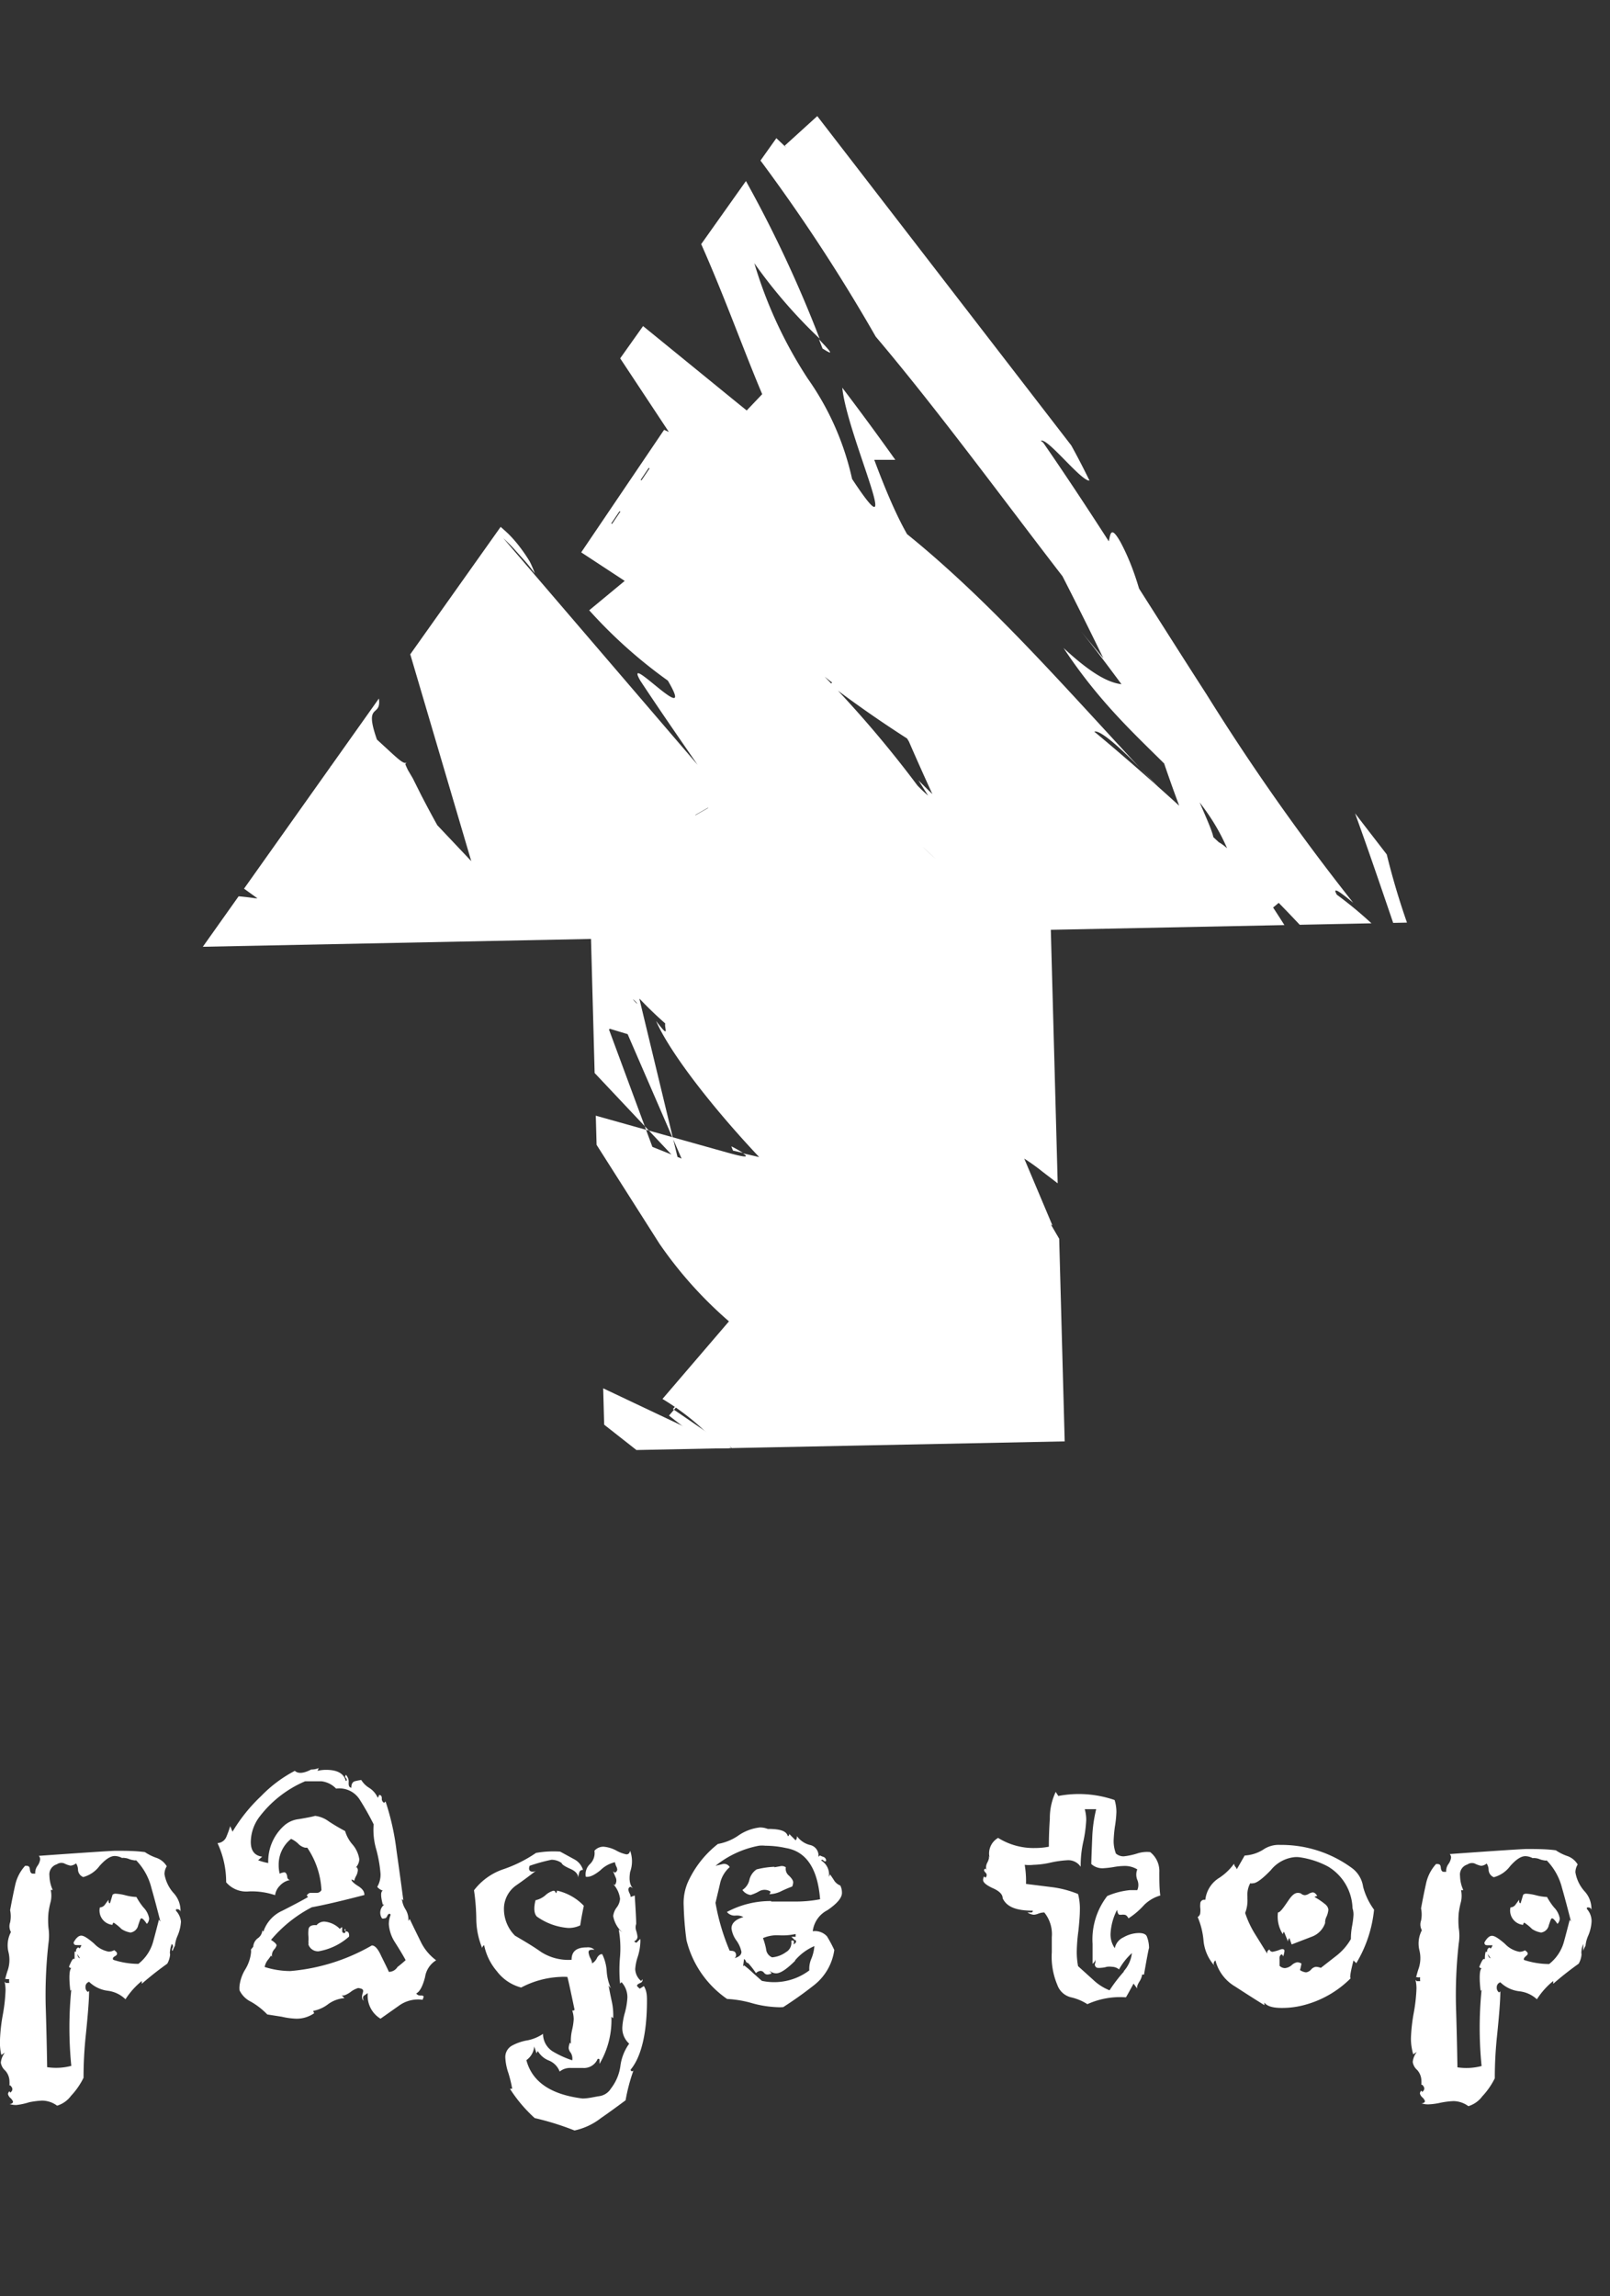 <svg xmlns="http://www.w3.org/2000/svg" xmlns:xlink="http://www.w3.org/1999/xlink" viewBox="0 0 98.67 140.72"><rect x="0" y="0" width="98.67" height="140.72" fill="#333333" stroke="none"/><defs><style>.cls-1{fill:none;}.cls-2{clip-path:url(#clip-path);}.cls-3{fill:#fff;}</style><clipPath id="clip-path"><polygon class="cls-1" points="49.28 6.07 12.43 58.02 36.22 57.54 37.07 88.9 65.25 88.33 64.4 56.98 88.18 56.5 49.28 6.07"/></clipPath></defs><title>go_top</title><g id="レイヤー_2" data-name="レイヤー 2"><g id="レイヤー_2-2" data-name="レイヤー 2"><g class="cls-2"><path class="cls-3" d="M97.21,41.3l.43-1.44L96.2,36.4l-5.48,1.87c.53.85,1,1.72,1.51,2.61-.36-.93-.75-1.85-1.17-2.75l4.78-1.64Z"/><path class="cls-3" d="M90.69,55.12c-1.81-2.55-4.11-6.45-6.06-9.72s-3.6-5.87-4.39-5.65q2.83,5,5.91,9.76c-.46,2,2.89,8.66,6.53,14.17-1.25-2.15-2.47-4.33-3.65-6.52,1,1.62,1.16.18,2.21,1.79a62,62,0,0,0,3.13,5.85l-3.71,1.88c-1.36-3-2.52-5.32-3.58-7.9a45.05,45.05,0,0,1-2.74-9.54l.31.54q-1.14-2.69-2.18-5.43l-3.13-8.19,7.09,5.94c.63.53,1.26,1,1.92,1.54,1.73,1.77.64,1.57-.13,1.2a41.49,41.49,0,0,0,10.13,5.33L94.7,52.78a69.24,69.24,0,0,0-2.35-10.26c.05,2.94,1,6.46,1.55,10.33l4.77-3.41c-4.55-1.59-9.32-4.28-11.93-7.64L79.86,33l2.19,11.52a20.42,20.42,0,0,1,.4,3.5l-.29-.54c2.39,6.18,4.44,13.21,7.13,19.85l6.38-3.23C94,61,92.37,58,90.69,55.12Z"/><path class="cls-3" d="M88.22,44.84l-.5-.38C87.7,44.54,87.93,44.69,88.22,44.84Z"/><path class="cls-3" d="M67.16,56.83l.51.11C67.23,56.55,66.81,56.19,67.16,56.83Z"/><path class="cls-3" d="M50.19,20.79l.22.57C51.19,21.86,50.9,21.54,50.19,20.79Z"/><path class="cls-3" d="M45.92,90.73,47,92.85A3.15,3.15,0,0,0,45.92,90.73Z"/><path class="cls-3" d="M66.66,126.81l-.17-.16Z"/><path class="cls-3" d="M55.35,104l-.05.56C55.7,104.58,55.66,104.36,55.35,104Z"/><path class="cls-3" d="M69.24,120.38c.39,1.49.78,2.94,1.22,4.42A16.3,16.3,0,0,0,69.24,120.38Z"/><path class="cls-3" d="M67.79,127.73a10.9,10.9,0,0,1-1.13-.92A7.5,7.5,0,0,0,67.79,127.73Z"/><path class="cls-3" d="M57.73,93.69l-.36-2.42C57.09,91.53,57.44,92.64,57.73,93.69Z"/><path class="cls-3" d="M73.51,134.45l-.16.72a10.84,10.84,0,0,1-.37,1.15l-1.67,4.4-3.45-2.14-1.19-.75L65.52,137a6.47,6.47,0,0,0,2.28,1.71l3.87,1.9,1.45-4.25a9.37,9.37,0,0,0,.29-1.05,3.12,3.12,0,0,0,.07-.47Z"/><path class="cls-3" d="M85.93,45.49c.63,1.37,1.37,2.9,2.38,4.69A42.49,42.49,0,0,0,85.93,45.49Z"/><path class="cls-3" d="M38.68,44.84a2.42,2.42,0,0,0,.85.55C38.87,44.48,38.69,44.51,38.68,44.84Z"/><path class="cls-3" d="M44.92,70.51l.61.14a7.48,7.48,0,0,0-.71-.4Z"/><path class="cls-3" d="M71,85.78c.22.16.43.29.63.41C71.22,85.84,71.08,85.78,71,85.78Z"/><path class="cls-3" d="M81.3,89.31c.58.39,1.18.76,1.73,1.07C82.46,90,81.87,89.66,81.3,89.31Z"/><path class="cls-3" d="M67.58,103.74c1.13,1.31-.57.6-2.25-.1,6.34,5.07,9.73,6.19,15.32,10.6l2.81,2.21,3-2.2c.38-.29.77-.59,1.16-.91l.59-.5.56-.61a11.27,11.27,0,0,0,1.92-3,11.29,11.29,0,0,1-4.32,4.84L83,116.2l-2.29-2.09-.76-.7.91.49,3.33,1.8,2-1.79c.51-.47,1-1,1.53-1.49a14.29,14.29,0,0,0,1.32-2,9.79,9.79,0,0,0,1.1-4.85,10.38,10.38,0,0,0-.13-1.25,7.58,7.58,0,0,0-.24-1.19,13.21,13.21,0,0,0-.71-2l-.42-.95-.46-.86a17.85,17.85,0,0,0-1-1.62c-2.72-4.08-5.76-7.06-7.58-9.35q.84.45,1.68,1c-2.72-1.84-5.79-4.49-8.65-6.69s-5.43-4-6.79-4.35c2,1.74-.49.63,2.64,3.1A104,104,0,0,0,54.17,74.9L53.69,73a74.07,74.07,0,0,0-8.16-2.32c.47.3,0,.22-1-.06L35.19,68l5.22,8.21a25.07,25.07,0,0,0,4.83,5.24c1.8,1.44,3.42,2.41,3.82,2,3.43,3.24-2.27-.1-4-.87,4,2.67,4,3.44,8.07,5.16l3,3.69c3.46,1.92,6.9,3.77,10.18,5.67-.54-.22,0,.26-.54,0a16.44,16.44,0,0,1,3.1,1.75,20.26,20.26,0,0,1,2.74,2.33l20.33,20.57L78.64,96c-2-3.92-4.62-7.87-8-10.36.27.24.27.12.4.15-3.16-2.44-8.67-10-10.76-12.62-4.22-4.34-2.66-1-3.27-.79l-8.46-10c-.79-.91-1.5-1.63-2.34-2.52s-1.86-1.93-3.27-3.49L41.33,57.5,45.18,61c4.47,7.78-9-6-2.56,3.21,1.64.58,7.27,6,13.29,12.41,2.07,2.76,4.81,6.25,7.63,9.9l5.19-4c-3-5.29-6.32-10.81-8.59-14.86L59.73,69c-2.5-2.94-5.11-5.79-7.9-8.49,1.89,1.25,3.78,2.55,5.6,3.91-1.46-1.22-5.87-5.19-9.08-7.47a54.85,54.85,0,0,1-4.76-4.2,4.73,4.73,0,0,1-1.35-2.12,6.42,6.42,0,0,0-.28-.81,3.78,3.78,0,0,0-.48-.9,27.52,27.52,0,0,0-2.7-3.14,4.8,4.8,0,0,1-.1-.89c-1.11-1-2.43-3.22-4.49-6.28-.52-.76-1.11-1.57-1.79-2.4-.38-.42-.66-.81-1.14-1.28a11,11,0,0,0-1.55-1.4,7.94,7.94,0,0,0-4.49-1.76A8.77,8.77,0,0,0,20.32,33,9.41,9.41,0,0,1,25,30.35a9,9,0,0,1,2.52.52,10.06,10.06,0,0,1,2.25,1.24,11.12,11.12,0,0,1,1.78,1.58l.68.76c.21.24.37.46.55.69a7.1,7.1,0,0,0-.31-.72,9.32,9.32,0,0,0-.56-.83,7.82,7.82,0,0,0-.75-.87,14.46,14.46,0,0,0-1.18-1,8.65,8.65,0,0,0-6.55-1.45,8.29,8.29,0,0,0-1.8.49,9.35,9.35,0,0,0-1.72.82,12.85,12.85,0,0,0-2.54,1.92c-.37.35-.63.62-1.06,1.07s-.87.93-1.23,1.43a11.94,11.94,0,0,0-1.88,3,1.63,1.63,0,0,0-.11.42l0,.1v0h0l.1,0h0v.24c0,.26,0,.51,0,.75s0,.47,0,.68l.2.62a9.64,9.64,0,0,0,.83,1.82,6,6,0,0,0,.67,1,1.31,1.31,0,0,0,.44.3c.54.23.93.14,1.74,1.53.22.58.51,1.22.84,1.89.16.33.34.67.51,1a7.43,7.43,0,0,0,.71,1.21,11.41,11.41,0,0,1,1.51,2.37c2.68,4.41-1.06,1.46-2.52.52a23.8,23.8,0,0,1,3.5,2.91l2.83-2.33a4,4,0,0,1,.42-1.07,6.19,6.19,0,0,0,.37-.71l.42-.8c.1-.2.06-.12.07-.13h0s0,0,0,0l-.06,0a1.74,1.74,0,0,1-.31-.13c-.25-.12-.52-.26-.81-.43-.59-.33-1.24-.73-2-1.21-1.53-1-3.4-2.23-6.2-3.87-.09-.9.75-.74,2-.08a19.79,19.79,0,0,0-2.4-1.19,11.12,11.12,0,0,0-1.27-.44l-.37-.1-.44-.11c-.18,0-.31-.06-.69-.11l-.24,0h-.35a3.44,3.44,0,0,0-1.21.25l-1.67.69-.12,1.56a3.47,3.47,0,0,0,0,.72,1.89,1.89,0,0,0,.12.54c.07.17.15.33.23.48a2.57,2.57,0,0,0,.36.44c.17.44.32.78.46,1.09L11,50c0,.08,0,.15,0,.22a5.22,5.22,0,0,1,.06.73,3.59,3.59,0,0,0,1.17,1.56c.55.45,1.34,1,2.37,1.69,1.48,1.08,1.18.82,1.06.85a16.19,16.19,0,0,0-2.14-.18,5.73,5.73,0,0,0-2,.38,3.61,3.61,0,0,0-.6.32,5.54,5.54,0,0,0-.81.61,6.07,6.07,0,0,0-1.29,1.72c.24-.77.22-.86-.1-.42a5.09,5.09,0,0,0-.52,1c-.09.22-.18.48-.26.7l-.09.26s-.05,0,0,0c.29.14.35.14.47.2a1.41,1.41,0,0,1,.32.17c.1.06.22.16.24.16a.25.25,0,0,1,.12.11c0,.07,0,0,0,0s0,0,0-.08a.23.23,0,0,1,.12-.1L7.68,61a3.63,3.63,0,0,0,2.25,1.49,11.75,11.75,0,0,0,2.07.3,39,39,0,0,0,4.05,0,41.23,41.23,0,0,1,6.34-.06c-2.29.3-1.69.8-.86,1.34s1.84,1.18.52,1.72l2.65-.08h.78s0,.08,0-.12.09-.55.13-.82.05-.42.08-.62A10.7,10.7,0,0,1,26,62.88l5.46-1.58a5.57,5.57,0,0,0-.73-3.49c-.39-.62-.79-1.06-1.44-2.16L23.71,59.2a23.06,23.06,0,0,1,3.46,2.51c-1.31-.35-2.63-.73-4-1.15,3.41,2.68,4.09,2.83,4.64,3s1,.42,4.34,2.6l8.33,5.47L37.2,62.76l-.22-.6c1.13,2.12-.46-3.28,1.11.35L41.77,71,31.65,66.94a5.31,5.31,0,0,1-.63-.35c.33.26.64.5.56.45l6.62-4.56a61.1,61.1,0,0,0-2.08-6.41c-.58-1.48-1-2.53-1.6-3.76l-7.76,3.87a35.3,35.3,0,0,0,4.68,6.92c.64-.16,1.27-.34,1.9-.53.56.53,1,1,1.43,1.41l6.83,7.25-2.41-10a10.12,10.12,0,0,1-.2-3.73c.43,1.3,1,3.34,1.16,3.09.3-3.8-2.24-5.49-2.6-9.41L30.91,55.4c.21.27.42.58.64.9a3.58,3.58,0,0,1-.39-1.18l6-3.84c-.09.16-.21.22-.36.11l-5.41,3.45c.31,0,1,.43,2.5,1.55-.89,0,.26,1.25,1.77,2.48s3.34,2.38,3.39,2.65c-.78-.74.13-.34,1.7.35l9,3.92-3.62-8.64c-1-2.48-2.68-6.92-3.5-7a1.92,1.92,0,0,1,0-.39l-5,2.85c1.22,2,.41,1.41-.62.53l6.38-3.64c.44.83.94,1.81,1.2,1.83a10.22,10.22,0,0,1-1.11-1.86l-6.54,3.73c2,1.81,4.5,4.66,7,7.18a37,37,0,0,0,6.41,5.48c0,.13.1.32,0,.36,1.78,1.07,3.93,2.51,6.59,4.18L64.5,75.1l-3.28-7.78a77,77,0,0,0-7.54-14.07c.85.85,1.64,1.74,2.47,2.63-2.07-4.69-3.39-5.76-4.54-6.61s-2.24-1.48-4.55-4.92c1.08.32-.87-2.54-2.86-5.06s-4-4.75-2.12-3.87l-1.95-1.65-2,1.67c3,2.9,5.67,6,8,7.69.94,2.22-.66.57-2.16-.83s-2.83-2.62-1.17.14c1.54,1.76,3,3.59,4.43,5.44v1.47c.64-.08,3.86,5.21,4.11,4.69-.22,1.43.88,4.21.12,4.35,1.44,1.82,3,4.12,4.73,6.2a26,26,0,0,0,5.09,5l-.08.56a12.61,12.61,0,0,1,2.71,1.67L71.6,77.7l-3.74-8.3C66,65.17,64.51,58.9,62.49,57.76c0-1,0-2-.13-3-1.42-3.19-2.59-4.22-3.5-4.77a8.09,8.09,0,0,1-2.64-1.86,68.23,68.23,0,0,0-5.68-6.66c3.45,2.75,3,1.78,1.47-.25s-4.24-4.69-4.75-5.51c-1.53-1.38-4.95-4.12-8.06-6.35l-1.3,1.93a45.46,45.46,0,0,0,5.74,2.61c-3.38-1.22-2.61,0-6.18-1.82l2.3-3.41c.56.39,1.31,1,2.23,1.69a8.92,8.92,0,0,0-1.78-2.25l-3.1,4.59c3.37,2.3,9.14,4.39,14.32,8.67l-.56.59a73,73,0,0,0,9.5,6.11c2.07,1,3.57,1.43,6,2.66.38,1.71-.68,1.08-3.88-.43,2.88,3,6.83,6.64,10.9,10.36L85,71.31,76.3,58.26c-2.87-4.31-6.08-8.47-8.85-11.89-1.32-2.66.25-1.52,2.42.7-3.27-3.51-6.81-7.51-10.36-10.88s-7.07-6.13-10-7.29c2,.83-1.73-2.11-4.47-4.33L33.53,15.19l8.4,12.7.6.91a1.1,1.1,0,0,1,1.27.34,65.54,65.54,0,0,1,7.51,9.41c2.63,3.89,5.12,8,6.76,11-.6-.57-1.2-1.14-1.78-1.73A50.69,50.69,0,0,0,67.5,60.58l2.27,1.89L68.26,60a83.65,83.65,0,0,1-9.47-20c-.8-2.94,2.55,2.31.14-3.38-1.76-2.51-2.61-1.09-5.35-8.44l1.29,0c-1.06-1.49-2.17-3-3.25-4.42.28,2.9,4,10.75.6,5.59a17,17,0,0,0-2.71-6.14,26.8,26.8,0,0,1-3.28-7.08,31,31,0,0,0,4,4.62A75.91,75.91,0,0,0,40.27,2.67l.32-.22A108,108,0,0,1,53.67,20.63c5.86,6.92,12.43,16.49,16.71,21.08-1.25.24-2.07.9-5.2-2,4.26,6.45,8.51,7.83,10.36,13.14,1.57.92,4.58,4.34,7.75,7.74l-1.56,1c-2.94-4.79-5.81-9.76-7.37-10.11.27-.48-3.68-7.43,1-.76-5.33-9.08-4.41-13.23-6.69-17.5-1.33-2.35.21,3.37-2.75-2-.27-.71-.15-1-.44-1.68l-1.62-1.8c-.76-2.38,2.28,1.77,2.91,1.71C63,21.7,58.56,17.74,52.24,9.89c.47.36.92.74,1.37,1.12-1-1.39-2.14-2.69-3.21-4l.87-.79L54.82,10l-.5-.34,6.36,5.52-.6.22a47.44,47.44,0,0,1,4,3.28l-1.12-.14c2.64,1.17,9.9,7.92,13.24,11.41l.41.89L85.46,38c3.35,4.55-5.11-3.08.47,2.33l-3.16,2.75-1.49-1.73,2.26,1.12,1.68-1.46-.84-.32.6.55-1.18,1c-4.34-4.89-5.27-6.77-7.71-9.67l1.49-.83c.28.68.61,1.43,1,2.28a20.52,20.52,0,0,0-.41-2.49L75.59,33c1,1.68,1.76,2.81.1,1.43-.17-.38-.35-.75-.53-1.1l3.53-2c1,6,4.22,8.93,7.24,14.08-1.36-2.92-2.19-4.93-3.81-6.64-1.26-3.18.26-1.44-.45-3.4q-1.26-2.1-2.48-4.22L74.74,33.7h0l.08,1.72,5.83,6.11c-.53.14.23,1.28,1.06,2.4l5.18-4.49c-1.25-1.4-2.59-2.76-.78-1.88-4.41-3.91-6.12-6.92-10.67-10-2.23-3.37,5,3.95,2.13.81-8.09-7.83-16.12-16-24.12-24.31L48.09,8.93C56,18.15,62.11,29,67.62,40.34l-1.54-1.85c1.54,1.84,3.33,4.43,4.47,5.84a91.44,91.44,0,0,0,8.23,18.85l7.08-4.74a24.75,24.75,0,0,0-3.93-3.61c-.39-.67.55.13,1,.49a138.66,138.66,0,0,1-9-12.79c-3.29-5.1-6.71-10.66-10-15.41-2.14-1.51-4.34-5.3-6.61-9s-4.66-7.26-7-8.3L52.1,11.5c1.73,3.65-4.72-3.6-6.24-4.49-.66-3.61.91-1-.3-5,.82,1.34,1.59,2.7,2.37,4.06l.47-1.64A56.24,56.24,0,0,1,43.67,0L37,4.84c3.69,4.57,5.87,9.65,7.69,14.25S48,27.89,50.55,31c-.34-.45-.48-.23-.84-.73,1.67,5.81,4.87,9.12,7,13.09-.44.73-2.06-2-3.44-4,2.21,6.19,6.32,14.73,10.56,22.84L71,57.13a54.82,54.82,0,0,1-5.16-5.73A44.19,44.19,0,0,1,62,45.47c-3-2.89-.2,2-3.08-1.21-1.69-3.19-2.4-5.78.33-2.23a56.27,56.27,0,0,0-4.46-8.27,88.93,88.93,0,0,0-7.54-10.17L41.06,30.1A99.06,99.06,0,0,1,52,38.64a60.39,60.39,0,0,1,8.65,9.66,43.19,43.19,0,0,0,4.74,3.86c1,.85,2.46,2,6.16,7-1.06-1-1.12-.1-1.44.31s-.84.3-3-2.62l-1.08-.27c1.29,1.79,2.56,3.75,3.85,5.77l8.62-7.13c-4-3.84-8.3-7.85-12.37-11.15s-7.89-5.86-10.66-7c.59-1.42-1.63-1.7-5.16-5.19-1.74-1,0,.29.62.83-4.62-1.7-5.95-4.08-9-5.67l1.2.39L40.7,26.34l-5.08,7.51L41,37.38c1,1.09,2.49,2.74,2.42,3.28l.65-.82c3.46,3.12.93,2.45,5,6.2l-.23-1.38c1,1.44,2.65,3,3.76,4.51s1.9,2.86,1.56,3.45c-.15.25-.33-.43-1-1.4.71,2.61,2.25,5.6,3.8,9.17a57.63,57.63,0,0,1,3.86,11l1.05-2.29c.28.74.52,1.37.72,1.88l5.21-3.21c-3.35-3-1.25-2-.72-2.21a33.51,33.51,0,0,1-3.53-4c-.93-1.26-2-2.66-3.74-5.07-2.11-2-1.41-.84-2.37-1.32-1.08-1.73-2.06-3.51-3-5.41,1,1,1.93,2,2.91,2.88-2.67-2.33-5-6.14-7.46-9.95a114.31,114.31,0,0,0-7.4-10.57L36.11,37.4a29.65,29.65,0,0,0,4.82,4.31c1.86,3.17-2.8-1.94-1.69,0,2.83,4.29,6.17,8.82,9.1,13.55a54.66,54.66,0,0,1,6.59,14.17l6-4.34c-.73-.61-1.4-1.21-2-1.83A173.68,173.68,0,0,1,43.43,47.66l-16.29-19L35.4,52.24l2.69,7.69,6.5-5.7a32.72,32.72,0,0,1-7.8-5.34L24.33,37.34l4.84,16.41c.95,3.23,1.87,6.47,2.71,9.72L40,58.4l-.27-.28-.12.51a25.45,25.45,0,0,1-4.77-6.72l-8.58,4.27q.51,1.22,1,2.46a20.77,20.77,0,0,1,2.91,6.1l6.42-4.41c-2.72-1.81-5.57-4.06-8-5.53.55,0,.16-1.11,1.18-.5l-.68-.61L14.4,40.46,22,58.2a4.91,4.91,0,0,1,.39,2.08l5.14-3.55a9.62,9.62,0,0,0-2.37-.2c-.58,0-1.1,0-1.59.09l-2.68.22a20.34,20.34,0,0,1-4.12,0l1.71-.52c-1.54.09-3.14.18-4.61.17A13.37,13.37,0,0,1,12,56.41a2.5,2.5,0,0,1-.28,0s-.09,0-.08,0,0,0,0,0c-.07.22-.15.45-.23.67a5,5,0,0,1-1.49,2.66L5.48,63.55a5.36,5.36,0,0,0,1.6,1.12,4.22,4.22,0,0,0,.45.18l.12,0,.23.06a3.41,3.41,0,0,0,.48.09,4.88,4.88,0,0,0,2.11-.14,5.19,5.19,0,0,0,.92-.37,3.5,3.5,0,0,0,.42-.26,4.46,4.46,0,0,0,.72-.58,4.37,4.37,0,0,0,.6-.7l.17-.25a5.3,5.3,0,0,0,.56-1.17l.21-.6a4.46,4.46,0,0,1,.16-.42l0-.07h0l-.2-.14a2.57,2.57,0,0,1-.4-.35s0,0,0,0l.43.66,1,.24.76.18.38.1.51.2,1,.39a4.89,4.89,0,0,1,.54.21l.68.31,15.94,7.27-2.56-4-.71-1.13-.41-.69L31,63.41l-.11-.2-.22-.4-.2-.42,0-.16.06,0s0,0,0,0L30.37,62l-.24-.34L29.66,61l-.89-1.21c-1.18-1.57-2.35-3.1-3.5-4.56a32,32,0,0,0-3.71-3.93,22.64,22.64,0,0,1-4-5c-.12-.25-.22-.47-.3-.69a.93.93,0,0,1-.1-.5,2.8,2.8,0,0,1,.14-.57s0-.05,0,0c-.62.4-1.59.89-2.06,1.19s-1.28.59-1.61.76a4.91,4.91,0,0,1-.62.17.55.55,0,0,1-.4,0l-.15.1c.08.15.05.23,0,.43a2.35,2.35,0,0,1-.14.7c-.09.22-.18.64-.3.94s-.25.6-.41,1-.34.83-.53,1.23l-.29.6c-.05.11,0,0,0,.05l.07,0c.12.06.34.18.57.32l1.44.89,2.93,1.83c1,.6,1.93,1.18,2.92,1.75l1.54.88.86.46.54.29.4.2.33.15a6.37,6.37,0,0,0,.69.25l16,4.83L28,51.84l-1.2-1.27c-.34-.61-.67-1.23-1-1.87l-.5-1L25,47.19c-.08-.17-.2-.41-.14-.39l.06-.09c-.12.17-.5-.19-.82-.47l-1-.92c-.92-2.62.58-1,0-3.06l-.22-.42c-.07-.11-.07-.06-.1-.09l-.14-.08c-.08-.07-.21-.17-.23-.28a.73.73,0,0,1,.09-.31.7.7,0,0,1,.09-.17,4.06,4.06,0,0,1,.35-.36c.16-.16.33-.28.49-.43l.43-.3a1.26,1.26,0,0,1,.38-.15.8.8,0,0,1,.72.23l.07.07.12.14.38.42c.3.41.63.79.92,1.25.61.86,1.17,1.84,1.72,2.8,1.08,2,2.09,4,3.16,5.67L31.27,49c1,1.3,2.25,3.47,3.16,4.95s1.18,2.27-.52.66c.34.47.7.92,1.06,1.36l1.18,1.28c.43.41.88.81,1.31,1.19l.91.76c.6.49,1.17,1,1.74,1.46s1.13,1,1.67,1.43c2.19,1.9,4.27,3.76,6.4,5.84A94,94,0,0,1,62.26,85.59a2.85,2.85,0,0,0,.17,1l6.67-5.17c-1.88-4-12.07-12.61-12.31-16C52.1,60.7,49.3,56.81,46,53.61l-8.11,6.11a24.91,24.91,0,0,0,2.88,3c-.07.29.32,1-.56-.15.72,1.68,3,4.77,6,8s6.52,6.76,9.54,9.75l-.19.81c1.55.66,4.68,3.8,7.62,7s5.62,6.56,7,7.44c.2.94-1.34-1-2.25-1.77.78,2.51,2.14,4.06,3.65,6l5.76-4.23c-1.78-1.38-3.57-2.38-5.5-4,.58,0-.61-1.38.56-.87a152.34,152.34,0,0,0-12.65-9.2c-2.26-1.54-4.6-3.11-6.83-4.77-.57-.4-1.09-.83-1.64-1.25s-1-.85-1.54-1.28a17.73,17.73,0,0,1-2.35-2.37l-4.9,6.61a73,73,0,0,1,17,6.65,69.2,69.2,0,0,1,15,10.6c2.36,2.18,2.15,1.55,2.19,1,0-.25.07-.47.49-.24A10.7,10.7,0,0,1,79.73,99c.48,1.15-.47.61-1.11.34s-1-.29.44,1.7a8.2,8.2,0,0,1,2.65,3l.18.37.09.35a3.21,3.21,0,0,1,.1.35l0,.27a1.53,1.53,0,0,1-.29,1,2,2,0,0,0-.47-.48,4.84,4.84,0,0,1-.46-.53c-.1.15-.12.18-.12.26s.07.14-.15.43h5.87c-3.7-2.29-8.33-5.1-11.09-8,0,.55-1.11.09-2.24-.39C64.7,93.35,56.24,84.22,55.1,84.3c0,0-2.81-1.73-.56,0-2.82-2-6.76-5.06-5.64-5.15-.65-.28-1.3-.51-2-.77L40.6,85.73a15.11,15.11,0,0,1,3.11,2.48l-1.59-.48c1.17,1,2.74,1.94,3.8,3L44.73,88.6A47.3,47.3,0,0,0,49.37,94c1.58,1.74,2.7,3.2,2,3.6l-.82-1q1.26,2,2.44,4.07l7.49-6.37c-.48-.61-1-1.22-1.43-1.85a21,21,0,0,1-6.7-6.69l-6.61,4.73c.17.21.35.45.53.7,0,1.43,2.18,4,4.83,6.66s5.83,5.59,8,7.93l-.62.21A79.53,79.53,0,0,1,66,113.08c2.43,2.49,4.09,4.38,3.45,3.45a41.47,41.47,0,0,1,3.24,4l5.89-6.88a15.05,15.05,0,0,1-2.22-1.81c-.44-.46-.44-.66.22-.39-1.57-.9-4-2.61-6.21-4.2s-4.36-3-5.45-3.32c-1.67-2-3.33-4.08-4.94-6.14-4.09-1.23-9.07-8.26-10.91-9.49l-6.62,6.81c.54.25,1,.28,1.23,0,3.26,3,2.15,2.73,4.32,4.9,1.38.72,2.71,1.51,4,2.35l1,.65.23.15.06,0,.1,0a5.45,5.45,0,0,1,.82,1.1,53.09,53.09,0,0,1,3.76,8.05l-.15.24c1.12,2.86,2.57,5.91,4.05,9.27.73,1.68,1.47,3.45,2.15,5.29a34.51,34.51,0,0,1,1.63,5.64,8.07,8.07,0,0,1-.76.78c-.13.09-.27.16-.41.24l-.2.09s-.07,0-.11,0h0s-.06,0,.09,0c.41,0,.81,0,1.21.07l.59.08.29,0h.21a4,4,0,0,1,1.55.38l3.36-4.5a6.56,6.56,0,0,1-1.27-.36,13.07,13.07,0,0,1-1.5-.65,9,9,0,0,1-3.15-2.84c-.42-.91.23-.24,1,.48-2.93-2.7-6-7.66-7.43-10.53-4.75-4.73-7.16-9.34-11.57-13.57-1.7-5.2,4.91,6.17,3.56,1.65a76.56,76.56,0,0,0-4.3-6.93c-.8-1.14-1.64-2.28-2.58-3.43a32.53,32.53,0,0,0-3.29-3.57L33.3,97.62c3.14,3.12,6.46,6.22,9.87,9.46.37.88-.61.19-1.17.11,0,0,1.88,1.4,4.4,3.2l1.92-7a14.52,14.52,0,0,1-3.52,1.65,19.74,19.74,0,0,1-3.94.81c-2.42.24-4.23.16-3.2,1.24-1.43,0-2.9-.16-3,.24-.06.2.21.54,1,1.1l.69.46a9.49,9.49,0,0,0,1,.58,16,16,0,0,0,3.05,1.26,33,33,0,0,0,4.49-.12,28.36,28.36,0,0,0,5.32-1.09l3.29-1-2.32-2.5c-1.36-1.46-2.37-2.82-2.43-3.6l-1.22.4c-8.07-8,.09-3-7.35-11.5l-5.7,5.52.51.56.61.7-.48-.75-.47-.68,5.35-5.19.57.81c-.23-.24-.46-.47-.7-.69l-5.1,4.94a15.49,15.49,0,0,1,4.3,4.74c.26.91-1-.55-1.87-1.28,2.7,2.71,5.34,5.76,8,8.78-.29.79-.84.61-2.58-1.08,6.09,9.11.53-3,7.59,8.42.94,2.32-1.08-.32-2.39-1.58,2.65,5.74,5.76,8.8,10.31,13.61-.75.73-3.4-2.83-.49,1.93-.26-1.22,0-2.29,2.78.88-1.06-.44-.67.28.4,1.51A38,38,0,0,0,65.52,137c-.57-.9,0-1,1.68-.18l1.16.53,2.58,1.16.8-2.65c.06-.21.12-.42.17-.63a3.23,3.23,0,0,0,.09-.57c0-.29.07-.65.07-.89V133c0-.24,0-.49,0-.74a16.34,16.34,0,0,0-.53-3.18c0,.87.06,1.75,0,2.67a13.69,13.69,0,0,1-.34,3,12.71,12.71,0,0,0-.42-2.87l-.52-2.25c-.33-1.41-.57-2.71-.78-4a74.36,74.36,0,0,0-1.39-7.4,7.59,7.59,0,0,1,1.17,2.14c-1.45-5.41-2.7-11.1-6.7-17.22l.39.5c-1.73-3-2.85-4.17-3.4-4.54s-.37.25-.31.71.06.86-.57.3a13.89,13.89,0,0,0-1.89-1.57c-.87-.52-2-1.29-3.62-2.35-3.81-3.23,4-1.24-5.88-7.33,1.31,1.41.83,1.49-.64.79L30,81.78,43.77,92.61,55,101.47c-2.13-1-4.28-2-6.41-3.15,1.94,1.88,5.75,4.57,6.73,5.68l0-.56c.74-1.61,6.25,5.82,10.69,8C60,109.49,60,108.87,57.68,110a80,80,0,0,1,7.15,3.74c1.32.78,2.7,1.66,4.2,2.67s3.08,2.15,5.07,3.44C71.57,119,69.3,118,67,117c1,.83,2.08,1.64,3.22,2.43a35.74,35.74,0,0,0,3.89,2.3L95.6,132.61,80,114.87a51.47,51.47,0,0,0-5.32-5.11c-1.8-1.54-3.62-3-5.41-4.37-3.58-2.76-7.05-5.25-10-7.45,2.69.88.4-2.19,4-.08-2.56-2.54-5.12-5.08-7.59-7.63l3.13,1.21A23.36,23.36,0,0,1,54,87.66c-1.2-1.09-1.91-1.65-2.47-.79a7.36,7.36,0,0,1,2.26,2c-.42.15-1.7-.1-3.54-1.84l-2.68,1.92c.69.79,1.51,1.82,2.47,3.14,2,3.37-2-1.36-1.76-.19a11.46,11.46,0,0,1,2.48,3,10,10,0,0,0,2.59,3c-.59-1-1.14-2.08-1.66-3.14,1.59.83,2.81,2.41,4.3,4L58.09,97a19,19,0,0,0-2.61-3.28c3.08,3.29,2.72,1.76,2.25,0l0,.28c-1.7-2.17-4.59-4.51-5.32-6.36l2.71.81C54,87.6,52.81,86.8,51.63,86c-.86-1.29-1.18-2.49.76-.72C49.7,81.71,48.54,81,47.85,81s-1,.59-2.18-.12l-2.85,3.3c1.06.38,3,1.61,6.69,4.77-.56.32-2.25-.38-5.64-3.2-1.13.35-.56,1.43,2.83,4.24,0,.11-.06.11-.08.16C53.5,95,62.44,101.39,67.58,103.74Z"/><path class="cls-3" d="M46.62,90.11c-2-1.44-3.9-2.76-5.38-3.76L47.62,79c1.12,1.13,2,2,2.62,2.54A21.21,21.21,0,0,0,48,78.61l-7,8.14C43.3,88.57,46.38,90.7,46.62,90.11Z"/><path class="cls-3" d="M69.87,47.07l1.18,1.24C70.65,47.86,70.25,47.47,69.87,47.07Z"/><path class="cls-3" d="M43.38,30.45a6.8,6.8,0,0,0-.85-1.65C42.29,29,42.38,29.48,43.38,30.45Z"/><path class="cls-3" d="M18.47,45.8l-.14-.08Z"/><path class="cls-3" d="M47.83,55.2c2.15,2.51,3.24,3.27,3.65,3.19C50.22,56.76,49,55.52,47.83,55.2Z"/><path class="cls-3" d="M50.4,66.21l-1.16-.69C50.08,66.14,50.34,66.27,50.4,66.21Z"/><path class="cls-3" d="M20.17,56.4c.21.2.42.42.66.68l3.64-2.92A4.54,4.54,0,0,1,25,52.82c.32-.67.67-1.33,1.05-2l.15-.24s0,0,0,0h-.09l-.39-.19c-.29-.15-.61-.34-.94-.54-.67-.4-1.37-.85-2.08-1.32-1.42-.93-2.88-1.9-4.29-2.72,1.17.67,2.66,1.77,4.13,2.82.74.53,1.48,1,2.16,1.46a9.68,9.68,0,0,0,.95.53l.37.15h.06s0,0,0,0h0s0,0,0,.08l-.26.44c-.32.56-.64,1.23-.9,1.73a4,4,0,0,0-.47,1.15L21,57A4.6,4.6,0,0,0,20.17,56.4Z"/><path class="cls-3" d="M66.62,55.26c.72,1,1.49,1.93,2.23,2.88-.7-1-1.42-2.07-2.1-3.13Z"/><path class="cls-3" d="M50,38c-.6-1.4-4.27-5.91-3.68-4.28A33.56,33.56,0,0,1,50,38Z"/><path class="cls-3" d="M56,45.49l1.57.69c-.81-.69-1.54-1.43-2.38-2C55.44,44.57,55.71,45,56,45.49Z"/></g><path class="cls-3" d="M11.09,117.76a2.54,2.54,0,0,1-.2.85,2,2,0,0,0-.17.63,1.8,1.8,0,0,0-.14.31c-.05,0-.05-.1,0-.19s0-.19-.05-.23a1.39,1.39,0,0,0-.11.45.34.34,0,0,0,0,.15.33.33,0,0,1,0,.1,1.37,1.37,0,0,1-.17.51,19.74,19.74,0,0,0-1.56,1.23v-.17a4.7,4.7,0,0,0-1,1.12A1.88,1.88,0,0,0,6.62,122a2,2,0,0,1-1.16-.55.31.31,0,0,0-.22.31.35.35,0,0,0,.14.31l.08-.06c0,.53-.07,1.42-.2,2.69a24.66,24.66,0,0,0-.14,2.63,4.54,4.54,0,0,1-.77,1.11,1.66,1.66,0,0,1-.85.6,1.57,1.57,0,0,0-.92-.31,5.09,5.09,0,0,0-.79.1A4,4,0,0,1,1,129a1.42,1.42,0,0,1-.42-.06c.14,0,.22-.08.22-.14a.56.56,0,0,0-.15-.22.46.46,0,0,1-.16-.25.24.24,0,0,1,.09-.17l.05.08c.17-.13.17-.28,0-.44l-.05,0a2.64,2.64,0,0,0,0-.28,1,1,0,0,0-.26-.63.81.81,0,0,1-.27-.49,1.19,1.19,0,0,1,.25-.61l-.22.14A3.41,3.41,0,0,1,0,125a10.59,10.59,0,0,1,.17-1.52,10.35,10.35,0,0,0,.17-1.51,2.33,2.33,0,0,0-.06-.53l.08.08c.12,0,.18,0,.2,0s0,0,0-.14,0-.1.11-.12c-.24.06-.36,0-.36,0,0,.11,0,0,.14-.45h0a2,2,0,0,0,.07-1.18,1.74,1.74,0,0,1,.15-1.23.72.72,0,0,1-.05-.59,1.85,1.85,0,0,0,0-.75c.09-.49.19-1,.3-1.49a2.57,2.57,0,0,1,.62-1.23c.17,0,.27,0,.29.21s.09.27.19.27l.14,0a.72.72,0,0,1,.14-.48.89.89,0,0,0,.16-.39.33.33,0,0,0-.08-.22c2.93-.21,4.5-.31,4.7-.31.6,0,1.2,0,1.8.08a3,3,0,0,0,.67.34,1.2,1.2,0,0,1,.67.53.92.92,0,0,0-.14.48,2.32,2.32,0,0,0,.55,1.15,1.58,1.58,0,0,1,.43,1.17c0-.11-.1-.17-.2-.17s-.06,0-.08.09A1.12,1.12,0,0,1,11.09,117.76Zm-1.26,0c-.17-.67-.35-1.36-.55-2.06A3.71,3.71,0,0,0,8.34,114a.26.26,0,0,1-.14,0,1.36,1.36,0,0,1-.28-.07.85.85,0,0,0-.28-.07.45.45,0,0,0-.16,0,1,1,0,0,0-.45-.12c-.26,0-.57.2-.93.61a1.84,1.84,0,0,1-1,.68.51.51,0,0,1-.32-.45.71.71,0,0,0-.12-.39.61.61,0,0,1-.34.14,1.49,1.49,0,0,1-.39-.14.49.49,0,0,0-.45.06.64.64,0,0,0-.45.7,2.19,2.19,0,0,0,.2.87H3.11a1.68,1.68,0,0,1,0,.7,5.49,5.49,0,0,0-.14.7,5.1,5.1,0,0,0,0,.92,3.28,3.28,0,0,1,0,.95,28.43,28.43,0,0,0-.17,3.81q.06,1.88.09,3.78a3.66,3.66,0,0,0,1.48-.08,23.69,23.69,0,0,1,0-4.68l-.06.08c-.09-.8-.07-1.27.06-1.4-.06,0-.1,0-.14-.08.13-.32.22-.48.28-.48s.06,0,.06.06c0-.16,0-.33,0-.5h.09c0-.1,0-.19.14-.26l.08.06a.58.58,0,0,0,.11-.2H4.76c-.15,0-.23,0-.25-.16.15-.28.31-.42.47-.42s.41.16.79.49a1.62,1.62,0,0,0,.89.49.69.69,0,0,0,.34-.09c.11.08.17.14.17.2s0,.1-.14.18-.12.15-.09.21a5,5,0,0,0,1.54.25,2.6,2.6,0,0,0,.9-1.34s.14-.5.36-1.37ZM4.9,120l-.17-.25C4.77,119.92,4.83,120,4.9,120Zm2-3.89a.28.28,0,0,1,.2-.06,3,3,0,0,1,.6.1,3,3,0,0,0,.66.1,4.06,4.06,0,0,0,.43.64,1.28,1.28,0,0,1,.35.67.48.48,0,0,1-.14.34c-.15-.22-.26-.34-.33-.34s-.1.14-.2.42a.56.56,0,0,1-.47.45,1.38,1.38,0,0,1-.56-.22,2.81,2.81,0,0,0-.48-.39c-.06.07-.08.12-.06.14a.88.88,0,0,1-.78-1.07.4.4,0,0,0,.31-.17l.22-.3c0,.13,0,.2.09.22Z"/><path class="cls-3" d="M26.05,121.16c-.15.59-.34.91-.54,1a.28.28,0,0,0,.25.13c.13,0,.2,0,.2.09l-.06.17a2,2,0,0,0-1.46.37l-1.12.79a1.64,1.64,0,0,1-.78-1.57l-.25.17q-.09.11,0,.3c-.12-.09-.13-.25-.06-.47s0-.27-.28-.31a1.46,1.46,0,0,0-.5.27c-.23.15-.4.22-.51.18l.17.17a1.93,1.93,0,0,0-1,.37,2.17,2.17,0,0,1-.91.41s0,.07.06.14a1.88,1.88,0,0,1-1.09.34,4.55,4.55,0,0,1-.9-.12l-.89-.14a4.43,4.43,0,0,0-1-.78,1.5,1.5,0,0,1-.7-.7,1.33,1.33,0,0,1,0-.28,2.48,2.48,0,0,1,.35-1,2.47,2.47,0,0,0,.35-1,.83.83,0,0,0,0-.22l.14-.17a.7.7,0,0,1,.28-.52.65.65,0,0,0,.28-.49.35.35,0,0,0,.06.09,2.14,2.14,0,0,1,1.17-1.29c1-.51,1.5-.79,1.57-.84l-.08-.09A.33.33,0,0,1,19,116l.21,0,.21,0a.33.33,0,0,0,.28-.17,5.06,5.06,0,0,0-.87-2.6H18.7a.83.83,0,0,1-.42-.24,1.55,1.55,0,0,0-.44-.3,2,2,0,0,0-.76,1.63,2,2,0,0,0,.06.5.94.94,0,0,1,.28-.08q.13,0,.18.24c0,.15.09.23.18.23a1.11,1.11,0,0,0-.63.35,1,1,0,0,0-.29.58,4.5,4.5,0,0,0-1.6-.23,1.62,1.62,0,0,1-1.4-.56,5.63,5.63,0,0,0-.53-2.4.62.62,0,0,0,.54-.38q.14-.33.24-.66l.14.34A10.14,10.14,0,0,1,16,110.07a8.07,8.07,0,0,1,2.07-1.55c.2.19.54.16,1-.08a1.27,1.27,0,0,0,.47-.09.91.91,0,0,0-.08.17,2.26,2.26,0,0,1,.53-.06c.69,0,1.09.23,1.2.68.08,0,.09-.1,0-.19s0-.14,0-.18.19.19.18.41,0,.34.16.38c0-.23.08-.36.21-.4a3.53,3.53,0,0,1,.4-.08,1.46,1.46,0,0,0,.48.48,1.38,1.38,0,0,1,.53.61.43.43,0,0,0,.08-.17c.12,0,.17.07.17.21a.27.27,0,0,0,.14.27l.09-.08a15.43,15.43,0,0,1,.67,3q.22,1.55.42,3.06l-.09-.09a1.49,1.49,0,0,0,.21.62,1.22,1.22,0,0,1,.19.73l.08-.12c.22.47.45.93.67,1.38a3.07,3.07,0,0,0,.95,1.15A1.46,1.46,0,0,0,26.05,121.16Zm-1.69-.62c.17-.13.34-.27.5-.42-.2-.37-.42-.72-.64-1.07a2.34,2.34,0,0,1-.39-1.13,1.62,1.62,0,0,1,.11-.58.09.09,0,0,0-.08-.06s-.07,0-.13.14-.13.14-.18.14a.17.17,0,0,1-.14,0,.62.62,0,0,1,.14-.84l-.09,0c-.13-.5-.14-.79,0-.86a.71.71,0,0,1-.34-.23,1.47,1.47,0,0,0,.2-.81,8.09,8.09,0,0,0-.26-1.48,4.24,4.24,0,0,1-.16-1.54,16.63,16.63,0,0,0-.87-1.54,1.47,1.47,0,0,0-1.43-.65,1.49,1.49,0,0,0-.9-.45l-1,0a6.92,6.92,0,0,0-2.8,2.18,2.61,2.61,0,0,0-.53,1.54c0,.54.24.84.7.9l-.25.22a3.52,3.52,0,0,0,.62.17,2.93,2.93,0,0,1,.95-2.27,1.61,1.61,0,0,1,.92-.42c.54-.09.88-.16,1-.2a1.75,1.75,0,0,1,.84.34c.32.21.64.4,1,.59a2.18,2.18,0,0,0,.45.82,1.79,1.79,0,0,1,.42.91.79.79,0,0,1-.25.54l.08-.06a.26.26,0,0,1,.08.2.87.87,0,0,1-.11.35,1.1,1.1,0,0,0-.11.29.43.43,0,0,0-.17-.08q0,.14.39.39c.28.17.41.35.4.56-1.42.37-2.5.62-3.22.75a8.19,8.19,0,0,0-2.5,2c.23.15.34.26.34.34a.65.65,0,0,1-.15.25.56.56,0,0,0-.13.45l-.06-.08a3.34,3.34,0,0,1-.21.29,1,1,0,0,0-.18.41,5.21,5.21,0,0,0,1.57.25,12,12,0,0,0,5-1.57c.19,0,.38.22.56.62.3.61.46.93.48,1A.62.62,0,0,0,24.36,120.54Zm-3.14-2.18c.12,0,.17.11.17.18a.39.39,0,0,1,0,.14,3.75,3.75,0,0,1-1.87.9.62.62,0,0,1-.62-.42.51.51,0,0,0,0-.17,2,2,0,0,0,0-.35,1.89,1.89,0,0,1,0-.32c0-.26.16-.37.5-.34a.61.61,0,0,1,.48-.22,1.5,1.5,0,0,1,.95.45.32.32,0,0,1,.14-.11l0,.16c0,.12,0,.18.11.2s.09-.12.09-.25C21.06,118.26,21.11,118.32,21.22,118.36Z"/><path class="cls-3" d="M39.65,122.6c0,2-.35,3.45-1,4.23,0,.11.1.13.17.06a11.09,11.09,0,0,0-.48,1.82c-.5.37-1,.74-1.51,1.09a4,4,0,0,1-1.62.76,16.92,16.92,0,0,0-2.44-.76A8.75,8.75,0,0,1,31.25,128a.1.1,0,0,0,.08,0,.09.09,0,0,0,.06,0,7.78,7.78,0,0,0-.23-.95,3.42,3.42,0,0,1-.19-.93.8.8,0,0,1,.39-.75,3.06,3.06,0,0,1,1-.34,2.64,2.64,0,0,0,.92-.39,1.27,1.27,0,0,0,.62,1.09,6,6,0,0,0,1.17.53.67.67,0,0,0-.09-.46.54.54,0,0,1-.13-.29,1,1,0,0,1,.08-.34l.06.08a2.94,2.94,0,0,1,.07-.85,3.84,3.84,0,0,0,.1-.66,1.73,1.73,0,0,0-.09-.53c.08,0,.13,0,.14-.06-.26-1.25-.41-1.93-.44-2a3.4,3.4,0,0,0-.45,0,5.62,5.62,0,0,0-2.38.65,2.74,2.74,0,0,1-1.49-1,3.55,3.55,0,0,1-.78-1.6c-.09.07-.13.14-.11.2a4.79,4.79,0,0,1-.37-1.74,13,13,0,0,0-.14-1.82,3.78,3.78,0,0,1,1.8-1.29,8.2,8.2,0,0,0,2-1,6.21,6.21,0,0,1,1.48-.08l.86.47a1.09,1.09,0,0,1,.54.65c-.13,0-.21.07-.23.17a2.21,2.21,0,0,0-.07.3c0-.22-.17-.4-.49-.54s-.5-.26-.52-.35a1.07,1.07,0,0,0-.62-.2,10.37,10.37,0,0,0-1.34.37c-.09.24,0,.36.19.36a.34.34,0,0,0,.2-.06q-.61.48-1.26.93a1.78,1.78,0,0,0-.7,1.26,2.31,2.31,0,0,0,.67,1.79c.54.32,1.08.63,1.6,1a3.09,3.09,0,0,0,1.87.48c0-.51.29-.76.93-.76a.6.6,0,0,1,.47.14c-.24,0-.36,0-.36.17a1.08,1.08,0,0,0,.11.35.89.89,0,0,1,.11.32.77.77,0,0,0,.31-.36c.1-.15.2-.22.31-.2a2.76,2.76,0,0,1,.27,1,3.11,3.11,0,0,0,.26,1.09l-.14-.17c.06.34.13.69.2,1a4,4,0,0,1,.08,1l-.11-.09a5.26,5.26,0,0,1-.73,2.89s0-.09,0-.2,0-.11-.11-.11a.91.91,0,0,1-.9.56h-.73a1,1,0,0,0-.7.22,1.18,1.18,0,0,0-.67-.68,1.35,1.35,0,0,1-.67-.58l-.08.14-.14-.42a1.14,1.14,0,0,1-.48.84c.35,1.33,1.5,2.11,3.44,2.35.32,0,.64-.08,1-.14a1,1,0,0,0,.74-.47,2.88,2.88,0,0,0,.58-1.37,3,3,0,0,1,.54-1.38,1.27,1.27,0,0,1-.42-1,4.09,4.09,0,0,1,.16-.91,4.46,4.46,0,0,0,.15-.91,1.36,1.36,0,0,0-.36-.95l-.09.09a9,9,0,0,1,0-1.66,6.5,6.5,0,0,0-.08-1.65l.22.17a1.75,1.75,0,0,1-.56-1,1.07,1.07,0,0,1,.21-.52,1,1,0,0,0,.21-.54,1.61,1.61,0,0,0-.42-.9l.1.06a.45.45,0,0,0,.07-.42c-.11-.26-.17-.4-.17-.42l.1.08a.23.23,0,0,0,.15-.19.55.55,0,0,0-.07-.21.93.93,0,0,1-.07-.24,1.85,1.85,0,0,0-.89.49c-.38.31-.67.44-.9.4a.86.86,0,0,1,.25-.77.93.93,0,0,0,.28-.82.72.72,0,0,1,.56-.25,2,2,0,0,1,.77.23,2.15,2.15,0,0,0,.63.24c.12,0,.19-.07.23-.22a1.92,1.92,0,0,1,0,1.29c-.09.52,0,.85.17,1l-.14-.08c-.09,0-.14.09-.14.17a.67.67,0,0,0,.07.22.53.53,0,0,1,.07.23l.25-.09q.09,1.38.09,1.74a.63.63,0,0,0,0,.42,2,2,0,0,1,.08.36.29.29,0,0,1-.2.28.17.17,0,0,0,.14.09l.23-.23a1.41,1.41,0,0,1,0,.28,3.27,3.27,0,0,1-.16.83,3,3,0,0,0-.15.74,1,1,0,0,0,.36.73l.09-.11c0,.09,0,.17-.14.23s-.2.12-.2.16.06.1.17.19l.25-.16C39.64,122,39.65,122.31,39.65,122.6Zm-5.52-6.74a3.24,3.24,0,0,1,1.65.93c-.11.52-.18.92-.22,1.2a1.63,1.63,0,0,1-.73.16,3.8,3.8,0,0,1-1.93-.7c-.17-.18-.2-.52-.08-1a1.37,1.37,0,0,0,.6-.3,1.2,1.2,0,0,1,.49-.28c.05,0,.1,0,.14.11S34.15,115.87,34.13,115.86Z"/><path class="cls-3" d="M51.6,116c0,.3-.29.65-.89,1.06a1.67,1.67,0,0,0-.9,1.29,1,1,0,0,1,.87.31,7.9,7.9,0,0,1,.45.84,3.32,3.32,0,0,1-1.21,2.13A23.45,23.45,0,0,1,48,123a3,3,0,0,1-.45,0,6.55,6.55,0,0,1-1.49-.25,6.7,6.7,0,0,0-1.5-.25,6.17,6.17,0,0,1-2.49-3.61,19.45,19.45,0,0,1-.17-2.1,3.22,3.22,0,0,1,.25-1.43A6.24,6.24,0,0,1,44,113a3.16,3.16,0,0,0,1.26-.52,2.85,2.85,0,0,1,1.31-.49,1.28,1.28,0,0,1,.48.09c.73,0,1.14.11,1.23.44.08,0,.1-.1.08-.14l.4.4a.33.33,0,0,0,.08-.26,1.41,1.41,0,0,0,.78.54.66.66,0,0,1,.54.72.15.15,0,0,0,.08-.08,1.73,1.73,0,0,0,.24.1.25.25,0,0,1,.15.21c0,.07-.09.09-.17,0s-.12,0-.14,0a1,1,0,0,1,.48,1c.06-.09.07-.15.06-.16s.15.21.28.42a.82.82,0,0,0,.36.28A1,1,0,0,1,51.6,116Zm-4.34.53h1.41a7.88,7.88,0,0,0,1.59-.14c-.15-1.89-.85-2.93-2.1-3.14a5.9,5.9,0,0,0-1.26-.14,1.74,1.74,0,0,0-.39,0,6,6,0,0,0-2.66,1.23l.45-.11a.39.39,0,0,1,.42.19,1.87,1.87,0,0,0-.59,1c-.09.4-.19.8-.28,1.19a13.38,13.38,0,0,0,.87,2.94v0a.1.1,0,0,1,.08,0c.21,0,.31.09.31.28a.24.24,0,0,1-.09.17q.42-.12.42-.39a1.82,1.82,0,0,0-.3-.68,1.61,1.61,0,0,1-.31-.75c0-.32.24-.55.73-.7h0a.87.87,0,0,0-.48-.09.61.61,0,0,1-.53-.22A5.63,5.63,0,0,1,47.26,116.5Zm.2-2.1.34-.06a.43.43,0,0,1,.36.06.54.54,0,0,0,.2.52c.16.16.25.29.25.4a.69.69,0,0,1-.06.26,7.47,7.47,0,0,0-.7.3,1.71,1.71,0,0,1-.7.17c.06-.07.08-.13.06-.17a.68.68,0,0,0-.7,0,2.49,2.49,0,0,1-.51.22.74.74,0,0,1-.5-.31,1,1,0,0,0,.43-.63,1.06,1.06,0,0,1,.44-.63A5.37,5.37,0,0,1,47.46,114.4Zm1.27,5.73c-.51.51-.9.77-1.16.77a.64.64,0,0,1-.42-.17l.14.17A.52.52,0,0,1,47,121a.26.26,0,0,1-.18-.11.27.27,0,0,0-.21-.11.43.43,0,0,0-.28.14,5.06,5.06,0,0,0-.48-.62s-.1,0-.14-.11a.28.28,0,0,0-.11-.14l-.06.45.06-.06a5.89,5.89,0,0,1,.56.48l.53.47a3.58,3.58,0,0,0,2.91-.64,1.55,1.55,0,0,1,.13-.73,2.55,2.55,0,0,0,.18-.76A3.25,3.25,0,0,0,48.73,120.13Zm0-1.25-.23-.22.26,0v-.17a3.77,3.77,0,0,1-1,.08,2.18,2.18,0,0,0-1,.17,4.36,4.36,0,0,1,.19.67.6.6,0,0,0,.37.51,1.68,1.68,0,0,0,.85-.32.65.65,0,0,0,.32-.69c.15-.06.2,0,.14.22C48.8,119.05,48.82,119,48.75,118.88Z"/><path class="cls-3" d="M64.86,110.06a6.72,6.72,0,0,1,3.45.25,2.48,2.48,0,0,1,.11.73,6.59,6.59,0,0,1-.09.88,8.4,8.4,0,0,0-.08.88,2.14,2.14,0,0,0,.14.79.72.72,0,0,0,.48.17,4.24,4.24,0,0,0,.81-.17,1.92,1.92,0,0,1,.81-.09,1.48,1.48,0,0,1,.56,1.24c0,.48,0,1,.06,1.42a2.31,2.31,0,0,0-1,.59,4.61,4.61,0,0,1-.95.81c-.08-.15-.16-.22-.26-.22a.41.41,0,0,0-.15,0l-.13,0c-.07,0-.13-.1-.16-.3a3.58,3.58,0,0,0-.4,1.48,1.47,1.47,0,0,0,.26.87.94.94,0,0,1,.54-.67,1.93,1.93,0,0,1,.94-.26c.26,0,.42.07.48.2a1.94,1.94,0,0,1,.14.73c0-.08-.11.46-.31,1.62L70,121a1.12,1.12,0,0,1-.18.45q-.18.3-.12.42l-.23-.31c-.3.56-.46.84-.47.84a4.85,4.85,0,0,0-2.36.42,3.11,3.11,0,0,0-1-.42,1.18,1.18,0,0,1-.84-.76,4.42,4.42,0,0,1-.34-2v-.92A2.11,2.11,0,0,0,64,117.2a1,1,0,0,0-.36.07.91.91,0,0,1-.28.07.81.81,0,0,1-.39-.14s.1,0,.19,0,.12,0,.14-.11c-1,0-1.6-.22-1.85-.76q0-.36-.63-.63c-.38-.18-.57-.34-.57-.49a.43.43,0,0,1,.06-.22l.08.08a.22.22,0,0,0,.08-.17.22.22,0,0,0-.08-.15c-.06-.07-.08-.11-.08-.13s0-.07.08-.11l.06.08a.61.61,0,0,1,.05-.43,1,1,0,0,0,.11-.29.16.16,0,0,0-.05-.14l.08.08a1.1,1.1,0,0,1,.53-1.18,4.1,4.1,0,0,0,2.27.62,4.44,4.44,0,0,0,.84-.08q0-.84.06-1.71a3.74,3.74,0,0,1,.36-1.65Zm4,10.75a2,2,0,0,0,.51-1.12,3.9,3.9,0,0,0-.79,1,.69.69,0,0,0-.42-.16,1.3,1.3,0,0,0-.33,0,1.43,1.43,0,0,1-.34.06,1,1,0,0,1-.25,0,.21.21,0,0,1-.11-.31c0-.15,0-.25,0-.31a.38.38,0,0,1-.17.37c0-.43,0-.83,0-1.21a4.34,4.34,0,0,1,.9-2.94,4.62,4.62,0,0,1,1.4-.36h.44a.79.79,0,0,0,0-.63.86.86,0,0,1,0-.64,1.48,1.48,0,0,0-.81-.21,4.1,4.1,0,0,0-.66.07,5.84,5.84,0,0,1-.63.07,1,1,0,0,1-.72-.26q0-.23.06-1.65a8.59,8.59,0,0,1,.24-1.71c-.31,0-.55,0-.7,0a2.41,2.41,0,0,1,.09.67,8,8,0,0,1-.19,1.37,6.75,6.75,0,0,0-.15,1.49.91.91,0,0,0-.83-.4,6.29,6.29,0,0,0-1,.14,5.29,5.29,0,0,1-1.06.14,2.36,2.36,0,0,1-.54,0,6,6,0,0,1,.08,1.17l1.6.2a6.32,6.32,0,0,1,1.59.42,3.49,3.49,0,0,1,.11,1q0,.42-.09,1.26a10.87,10.87,0,0,0-.1,1.26,4.78,4.78,0,0,0,.08.9l.93.84a3.12,3.12,0,0,0,1,.64A9.48,9.48,0,0,1,68.89,120.81Z"/><path class="cls-3" d="M83.54,115.63a4.18,4.18,0,0,0,.67,1.4,7.88,7.88,0,0,1-1.09,3.28l-.17-.17c-.19.73-.24,1.09-.17,1.09a6.27,6.27,0,0,1-2.88,1.65,5.21,5.21,0,0,1-1.35.17c-.56,0-.91-.11-1.06-.33v.16c-.6-.37-1.19-.75-1.79-1.14a2.6,2.6,0,0,1-1.21-1.6.23.23,0,0,0,0,.39,2.69,2.69,0,0,1-.73-1.59,4.71,4.71,0,0,0-.36-1.46.32.32,0,0,0,.16-.28,1.23,1.23,0,0,0,0-.27,1.16,1.16,0,0,1,0-.26.24.24,0,0,1,.22-.25l.09,0a1.8,1.8,0,0,1,.85-1.34,3.44,3.44,0,0,0,.91-.87.35.35,0,0,0,.09.2.42.42,0,0,1,.08.14l.48-.84a2.37,2.37,0,0,0,1.12-.35,1.68,1.68,0,0,1,1.06-.3,7.31,7.31,0,0,1,4.37,1.4A1.73,1.73,0,0,1,83.54,115.63ZM82.87,118a5.24,5.24,0,0,0,.08-.66,1.25,1.25,0,0,0-.06-.4,3.08,3.08,0,0,0-1.51-2.56,5.26,5.26,0,0,0-1.71-.56,1.42,1.42,0,0,0-.42,0,2.15,2.15,0,0,0-1.37.79c-.52.54-.88.8-1.09.8a.37.37,0,0,1-.17,0,1.48,1.48,0,0,0-.17.81v.14a2.08,2.08,0,0,1-.14.87,6,6,0,0,0,.61,1.3l.74,1.19c0-.1,0-.18.14-.25a.2.2,0,0,0,.19.14,2.46,2.46,0,0,0,.48-.14c.17-.06.25,0,.25.08a1.3,1.3,0,0,1-.08.34l-.06-.12c-.13,0-.18.14-.16.31v.39a.48.48,0,0,0,.33.14.74.74,0,0,0,.41-.18.67.67,0,0,1,.35-.18.56.56,0,0,1,.25.08,2.89,2.89,0,0,1-.09.4.82.82,0,0,0,.37.14.51.51,0,0,0,.31-.17.47.47,0,0,1,.3-.17,1,1,0,0,1,.34.08l-.06,0,1-.78a3.52,3.52,0,0,0,.86-1A4.27,4.27,0,0,1,82.87,118Zm-1.59-1.24a.42.42,0,0,1,.13.28,1.32,1.32,0,0,1-.11.41.81.81,0,0,0-.09.4l0,0a1.35,1.35,0,0,1-.83.84l-1.22.47-.14-.39a.27.27,0,0,0-.08.22l-.25-.61c-.06.07-.08.13-.06.17a2,2,0,0,1-.31-1.35c.14,0,.35-.31.65-.75s.49-.5.75-.42a.38.38,0,0,0,.26.11.6.6,0,0,0,.24-.09.62.62,0,0,1,.23-.08c.1,0,.19.07.28.22,0,0-.07,0-.17.06A4.52,4.52,0,0,1,81.28,116.75Z"/><path class="cls-3" d="M97.54,117.76a2.54,2.54,0,0,1-.2.85,2,2,0,0,0-.17.63,1.8,1.8,0,0,0-.14.31s0-.1,0-.19,0-.19,0-.23a1.39,1.39,0,0,0-.11.45.61.61,0,0,0,0,.15.33.33,0,0,1,0,.1,1.37,1.37,0,0,1-.17.51,19.74,19.74,0,0,0-1.56,1.23v-.17a4.7,4.7,0,0,0-1,1.12,1.88,1.88,0,0,0-1.08-.49,2,2,0,0,1-1.16-.55.31.31,0,0,0-.22.31.35.35,0,0,0,.14.31l.08-.06c0,.53-.07,1.42-.2,2.69a24.66,24.66,0,0,0-.14,2.63,4.54,4.54,0,0,1-.77,1.11,1.66,1.66,0,0,1-.85.6,1.57,1.57,0,0,0-.92-.31,5.09,5.09,0,0,0-.79.1,4,4,0,0,1-.75.1,1.42,1.42,0,0,1-.42-.06c.14,0,.22-.08.22-.14a.56.56,0,0,0-.15-.22.46.46,0,0,1-.16-.25.24.24,0,0,1,.09-.17l.05.08c.17-.13.17-.28,0-.44l-.05,0a2.64,2.64,0,0,0,0-.28,1,1,0,0,0-.26-.63.81.81,0,0,1-.27-.49,1.19,1.19,0,0,1,.25-.61l-.22.14a3.41,3.41,0,0,1-.14-1,10.59,10.59,0,0,1,.17-1.52,10.35,10.35,0,0,0,.17-1.51,2.33,2.33,0,0,0-.06-.53l.08.08c.12,0,.18,0,.2,0s0,0,0-.14,0-.1.11-.12c-.24.06-.36,0-.36,0,0,.11,0,0,.14-.45h0a2,2,0,0,0,.07-1.18,1.74,1.74,0,0,1,.15-1.23.72.72,0,0,1-.05-.59,1.85,1.85,0,0,0,0-.75c.09-.49.19-1,.3-1.49a2.57,2.57,0,0,1,.62-1.23c.17,0,.27,0,.29.21s.09.27.19.27l.14,0a.72.72,0,0,1,.14-.48.89.89,0,0,0,.16-.39.33.33,0,0,0-.08-.22c2.93-.21,4.5-.31,4.7-.31.6,0,1.2,0,1.8.08a3,3,0,0,0,.67.34,1.2,1.2,0,0,1,.67.53.92.92,0,0,0-.14.48,2.32,2.32,0,0,0,.55,1.15,1.58,1.58,0,0,1,.43,1.17c0-.11-.1-.17-.2-.17s-.06,0-.08.09A1.12,1.12,0,0,1,97.54,117.76Zm-1.26,0c-.17-.67-.35-1.36-.55-2.06a3.71,3.71,0,0,0-.94-1.69.26.26,0,0,1-.14,0,1.36,1.36,0,0,1-.28-.07.85.85,0,0,0-.28-.07.45.45,0,0,0-.16,0,1,1,0,0,0-.45-.12c-.26,0-.57.2-.93.61a1.84,1.84,0,0,1-1,.68.51.51,0,0,1-.32-.45.71.71,0,0,0-.12-.39.58.58,0,0,1-.34.14,1.49,1.49,0,0,1-.39-.14.49.49,0,0,0-.45.06.64.64,0,0,0-.45.7,2.19,2.19,0,0,0,.2.87h-.14a1.68,1.68,0,0,1,0,.7,5.49,5.49,0,0,0-.14.7,5.1,5.1,0,0,0,0,.92,3,3,0,0,1,0,.95,28.43,28.43,0,0,0-.17,3.81q.06,1.88.09,3.78a3.66,3.66,0,0,0,1.48-.08,23.69,23.69,0,0,1,0-4.68l-.06.08c-.09-.8-.07-1.27.06-1.4-.06,0-.1,0-.14-.08.13-.32.22-.48.28-.48s.06,0,.06.06c0-.16,0-.33.05-.5h.09c0-.1,0-.19.14-.26l.08.06a.58.58,0,0,0,.11-.2h-.25c-.15,0-.23,0-.25-.16.15-.28.31-.42.47-.42s.41.16.79.49a1.62,1.62,0,0,0,.89.49.69.69,0,0,0,.34-.09c.11.08.17.14.17.2s-.05.1-.14.18-.12.15-.09.21a5,5,0,0,0,1.54.25,2.6,2.6,0,0,0,.9-1.34s.14-.5.36-1.37ZM91.35,120l-.17-.25C91.22,119.92,91.28,120,91.35,120Zm2-3.89a.28.28,0,0,1,.2-.06,3,3,0,0,1,.6.1,3,3,0,0,0,.66.1,4.06,4.06,0,0,0,.43.64,1.28,1.28,0,0,1,.35.67.48.48,0,0,1-.14.34c-.15-.22-.26-.34-.33-.34s-.1.14-.2.42a.56.56,0,0,1-.47.45,1.38,1.38,0,0,1-.56-.22,2.81,2.81,0,0,0-.48-.39c-.06.07-.07.12-.06.14a.88.88,0,0,1-.78-1.07.4.4,0,0,0,.31-.17l.22-.3c0,.13,0,.2.09.22Z"/></g></g></svg>
